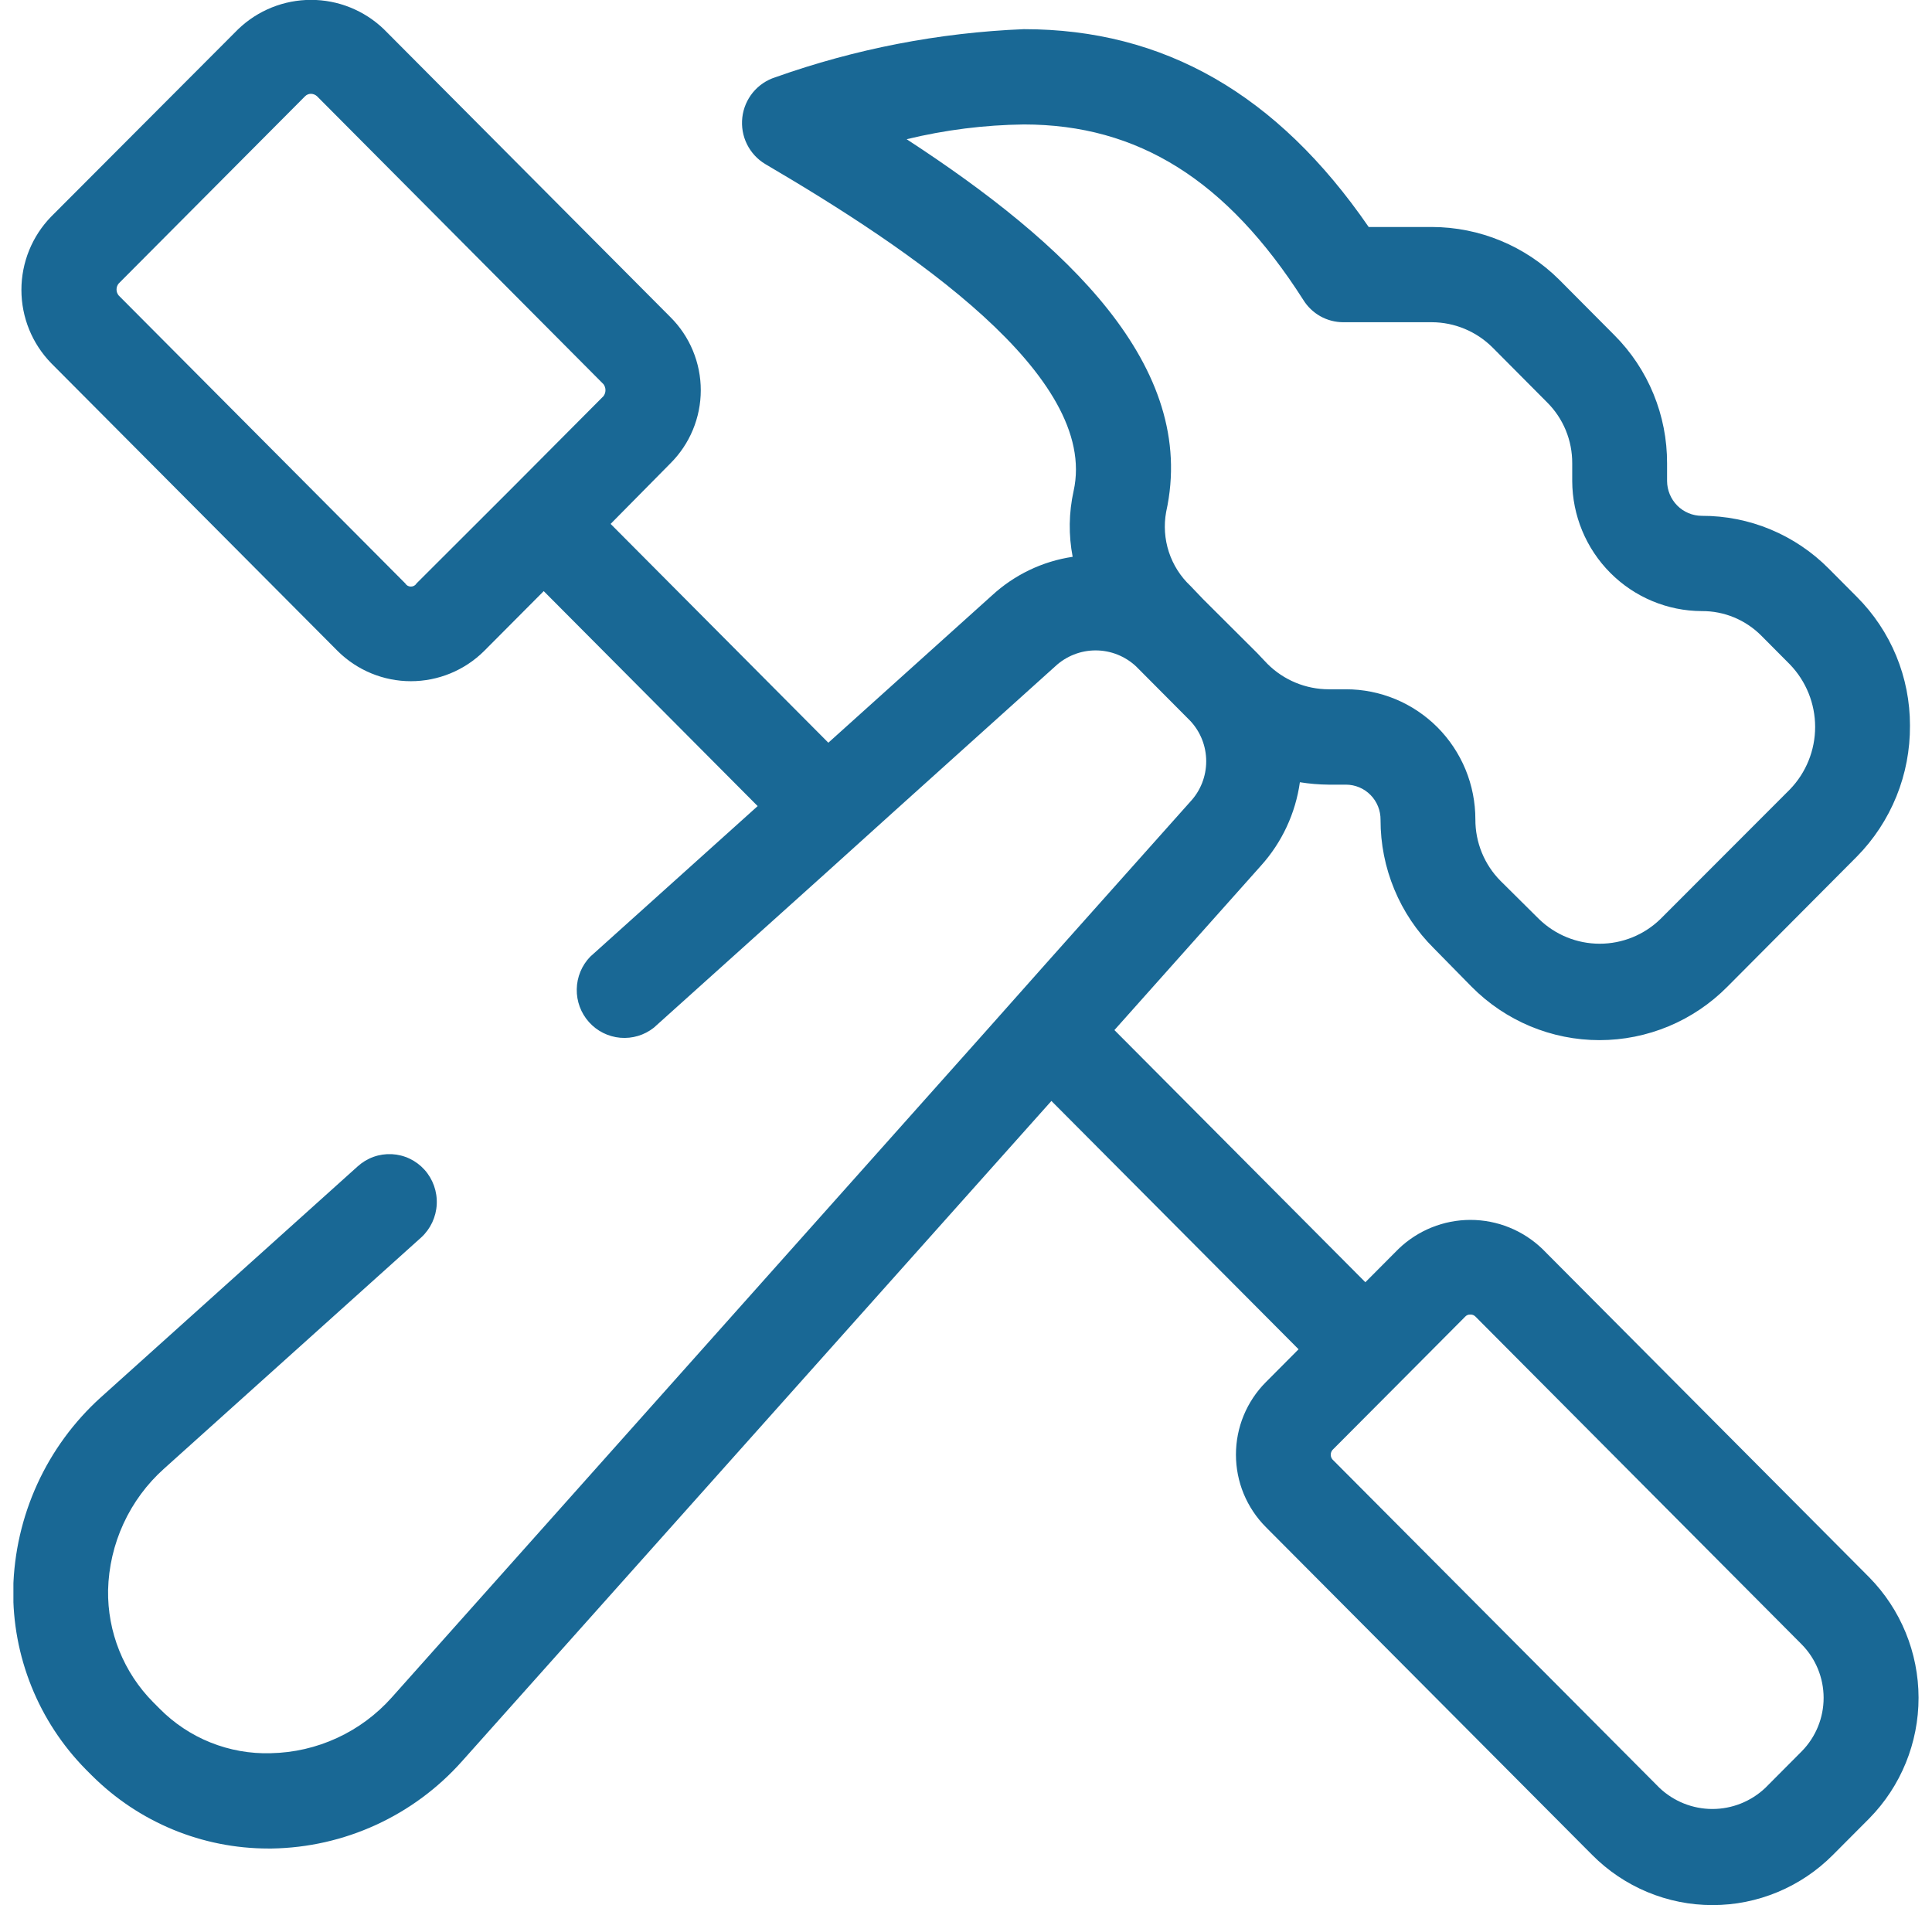 <svg width="72" height="71" viewBox="0 0 72 71" fill="none" xmlns="http://www.w3.org/2000/svg">
<g clip-path="url(#clip0_61_134)">
<path fill-rule="evenodd" clip-rule="evenodd" d="M69.659 58.779L57.478 46.541C56.756 45.848 55.797 45.461 54.799 45.461C53.801 45.461 52.842 45.848 52.12 46.541L50.883 47.784L41.531 38.387L46.994 32.259C47.775 31.392 48.28 30.309 48.443 29.151C48.8 29.208 49.16 29.238 49.522 29.241H50.158C50.329 29.241 50.498 29.275 50.656 29.341C50.814 29.407 50.957 29.505 51.077 29.627C51.197 29.749 51.292 29.894 51.356 30.054C51.42 30.213 51.451 30.384 51.449 30.555C51.447 31.444 51.622 32.324 51.962 33.144C52.301 33.964 52.8 34.708 53.429 35.333L54.843 36.772C55.468 37.403 56.21 37.903 57.028 38.245C57.846 38.586 58.722 38.762 59.608 38.762C60.493 38.762 61.37 38.586 62.188 38.245C63.006 37.903 63.748 37.403 64.373 36.772L69.199 31.923C69.833 31.28 70.334 30.517 70.674 29.679C71.014 28.841 71.185 27.943 71.179 27.038C71.18 26.147 71.007 25.264 70.667 24.441C70.327 23.618 69.828 22.871 69.199 22.242L68.156 21.194C67.535 20.567 66.797 20.07 65.984 19.731C65.171 19.393 64.298 19.22 63.418 19.223C63.076 19.221 62.749 19.084 62.507 18.841C62.266 18.598 62.129 18.269 62.127 17.926V17.269C62.13 16.381 61.958 15.502 61.621 14.682C61.285 13.862 60.789 13.117 60.164 12.491L58.114 10.43C56.849 9.169 55.14 8.461 53.358 8.459H51.007C47.595 3.503 43.371 1.087 38.154 1.087C34.994 1.216 31.871 1.821 28.89 2.881C28.564 2.985 28.275 3.182 28.057 3.447C27.84 3.713 27.703 4.035 27.664 4.377C27.625 4.718 27.684 5.064 27.836 5.372C27.988 5.68 28.225 5.938 28.519 6.114C33.911 9.276 40.965 14.001 40.01 18.299C39.831 19.105 39.819 19.939 39.975 20.75C38.853 20.917 37.806 21.418 36.969 22.189L30.87 27.678L22.756 19.524L24.983 17.269C25.342 16.912 25.627 16.487 25.821 16.019C26.016 15.551 26.116 15.049 26.116 14.542C26.116 14.035 26.016 13.533 25.821 13.065C25.627 12.597 25.342 12.172 24.983 11.816L14.304 1.087C13.573 0.386 12.601 -0.005 11.591 -0.005C10.58 -0.005 9.608 0.386 8.877 1.087L1.912 8.067C1.198 8.797 0.798 9.78 0.798 10.803C0.798 11.827 1.198 12.809 1.912 13.539L12.59 24.267C13.316 24.984 14.294 25.386 15.312 25.386C16.331 25.386 17.309 24.984 18.035 24.267L20.263 22.029L28.236 30.04L21.995 35.653C21.681 35.978 21.502 36.41 21.494 36.862C21.485 37.314 21.648 37.753 21.949 38.089C22.25 38.425 22.667 38.634 23.115 38.673C23.564 38.712 24.01 38.579 24.364 38.3L30.746 32.562L33.381 30.183L39.321 24.836C39.731 24.452 40.27 24.238 40.831 24.238C41.391 24.238 41.93 24.452 42.34 24.836L44.355 26.861C44.739 27.269 44.952 27.809 44.952 28.37C44.952 28.932 44.739 29.472 44.355 29.88L39.016 35.867L36.665 38.513L14.601 63.256C14.032 63.895 13.338 64.41 12.562 64.767C11.787 65.125 10.946 65.318 10.092 65.335C9.323 65.359 8.557 65.222 7.842 64.935C7.127 64.648 6.479 64.215 5.938 63.665L5.708 63.434C5.164 62.886 4.736 62.235 4.447 61.518C4.158 60.801 4.016 60.033 4.028 59.26C4.048 58.401 4.244 57.556 4.603 56.777C4.962 55.998 5.476 55.301 6.115 54.73L15.697 46.115C16.045 45.796 16.253 45.352 16.276 44.88C16.299 44.407 16.136 43.945 15.821 43.593C15.665 43.42 15.478 43.28 15.268 43.18C15.059 43.08 14.832 43.023 14.6 43.011C14.368 43 14.137 43.034 13.919 43.112C13.7 43.191 13.499 43.312 13.328 43.468L3.746 52.084C2.75 52.986 1.948 54.083 1.388 55.308C0.829 56.533 0.524 57.859 0.493 59.206C0.476 60.453 0.706 61.69 1.171 62.846C1.635 64.002 2.324 65.053 3.197 65.939L3.427 66.169C5.177 67.912 7.541 68.889 10.005 68.887H10.128C11.469 68.866 12.791 68.567 14.011 68.007C15.232 67.448 16.323 66.64 17.217 65.636L39.183 41.028L48.394 50.282L47.174 51.508C46.821 51.862 46.541 52.283 46.349 52.747C46.158 53.21 46.06 53.706 46.06 54.208C46.06 54.709 46.158 55.206 46.349 55.669C46.541 56.132 46.821 56.553 47.174 56.908L59.338 69.128C59.926 69.72 60.625 70.19 61.394 70.51C62.164 70.831 62.988 70.996 63.821 70.996C64.654 70.996 65.479 70.831 66.248 70.51C67.017 70.19 67.716 69.72 68.305 69.128L69.667 67.761C70.842 66.564 71.5 64.95 71.499 63.268C71.497 61.587 70.836 59.974 69.659 58.779ZM22.491 14.762L19.008 18.261L15.525 21.739C15.503 21.776 15.472 21.807 15.435 21.828C15.398 21.849 15.356 21.86 15.313 21.86C15.27 21.86 15.228 21.849 15.191 21.828C15.154 21.807 15.123 21.776 15.101 21.739L4.423 11.011C4.371 10.948 4.343 10.869 4.343 10.788C4.343 10.707 4.371 10.628 4.423 10.565L11.371 3.585C11.427 3.529 11.504 3.497 11.583 3.496C11.668 3.496 11.75 3.528 11.813 3.585L22.491 14.318C22.538 14.382 22.564 14.46 22.564 14.54C22.564 14.62 22.538 14.698 22.491 14.762ZM44.837 22.329L44.361 21.831C43.993 21.485 43.718 21.051 43.56 20.57C43.403 20.089 43.368 19.576 43.459 19.078C44.661 13.643 39.73 9.06 33.788 5.188C35.218 4.841 36.683 4.656 38.154 4.638C42.416 4.638 45.722 6.715 48.568 11.173C48.725 11.428 48.944 11.638 49.203 11.784C49.463 11.93 49.756 12.007 50.053 12.008H53.359C54.207 12.011 55.02 12.349 55.622 12.949L57.655 14.993C57.954 15.29 58.191 15.644 58.352 16.034C58.513 16.425 58.594 16.843 58.592 17.266V17.924C58.596 19.209 59.107 20.44 60.011 21.348C60.915 22.256 62.14 22.769 63.419 22.773C63.833 22.77 64.243 22.85 64.626 23.009C65.008 23.168 65.356 23.402 65.647 23.697L66.707 24.763C67.308 25.387 67.645 26.221 67.645 27.09C67.645 27.958 67.308 28.793 66.707 29.416L61.88 34.248C61.273 34.839 60.461 35.169 59.616 35.169C58.771 35.169 57.96 34.839 57.352 34.248L55.92 32.827C55.621 32.526 55.385 32.169 55.224 31.776C55.063 31.382 54.981 30.961 54.983 30.536C54.983 29.899 54.859 29.268 54.617 28.679C54.374 28.091 54.019 27.556 53.571 27.105C53.122 26.655 52.59 26.298 52.004 26.054C51.418 25.811 50.79 25.686 50.156 25.687H49.52C48.666 25.687 47.846 25.348 47.239 24.745C47.098 24.603 46.973 24.461 46.851 24.336L44.837 22.329ZM67.149 65.261L65.788 66.628C65.254 67.133 64.549 67.414 63.816 67.414C63.084 67.414 62.378 67.133 61.845 66.628L49.659 54.39C49.616 54.341 49.593 54.278 49.593 54.212C49.593 54.146 49.616 54.083 49.659 54.033L52.135 51.547L54.61 49.06C54.633 49.036 54.66 49.017 54.691 49.005C54.721 48.993 54.754 48.987 54.787 48.989C54.823 48.986 54.859 48.99 54.893 49.003C54.926 49.015 54.957 49.035 54.982 49.06L67.145 61.281C67.667 61.81 67.96 62.525 67.961 63.27C67.962 64.015 67.67 64.73 67.149 65.261Z" fill="#196895"/>
</g>
<defs>
<clipPath id="clip0_61_134">
<rect width="71" height="71" fill="white" transform="translate(0.5)"/>
</clipPath>
</defs>
</svg>
